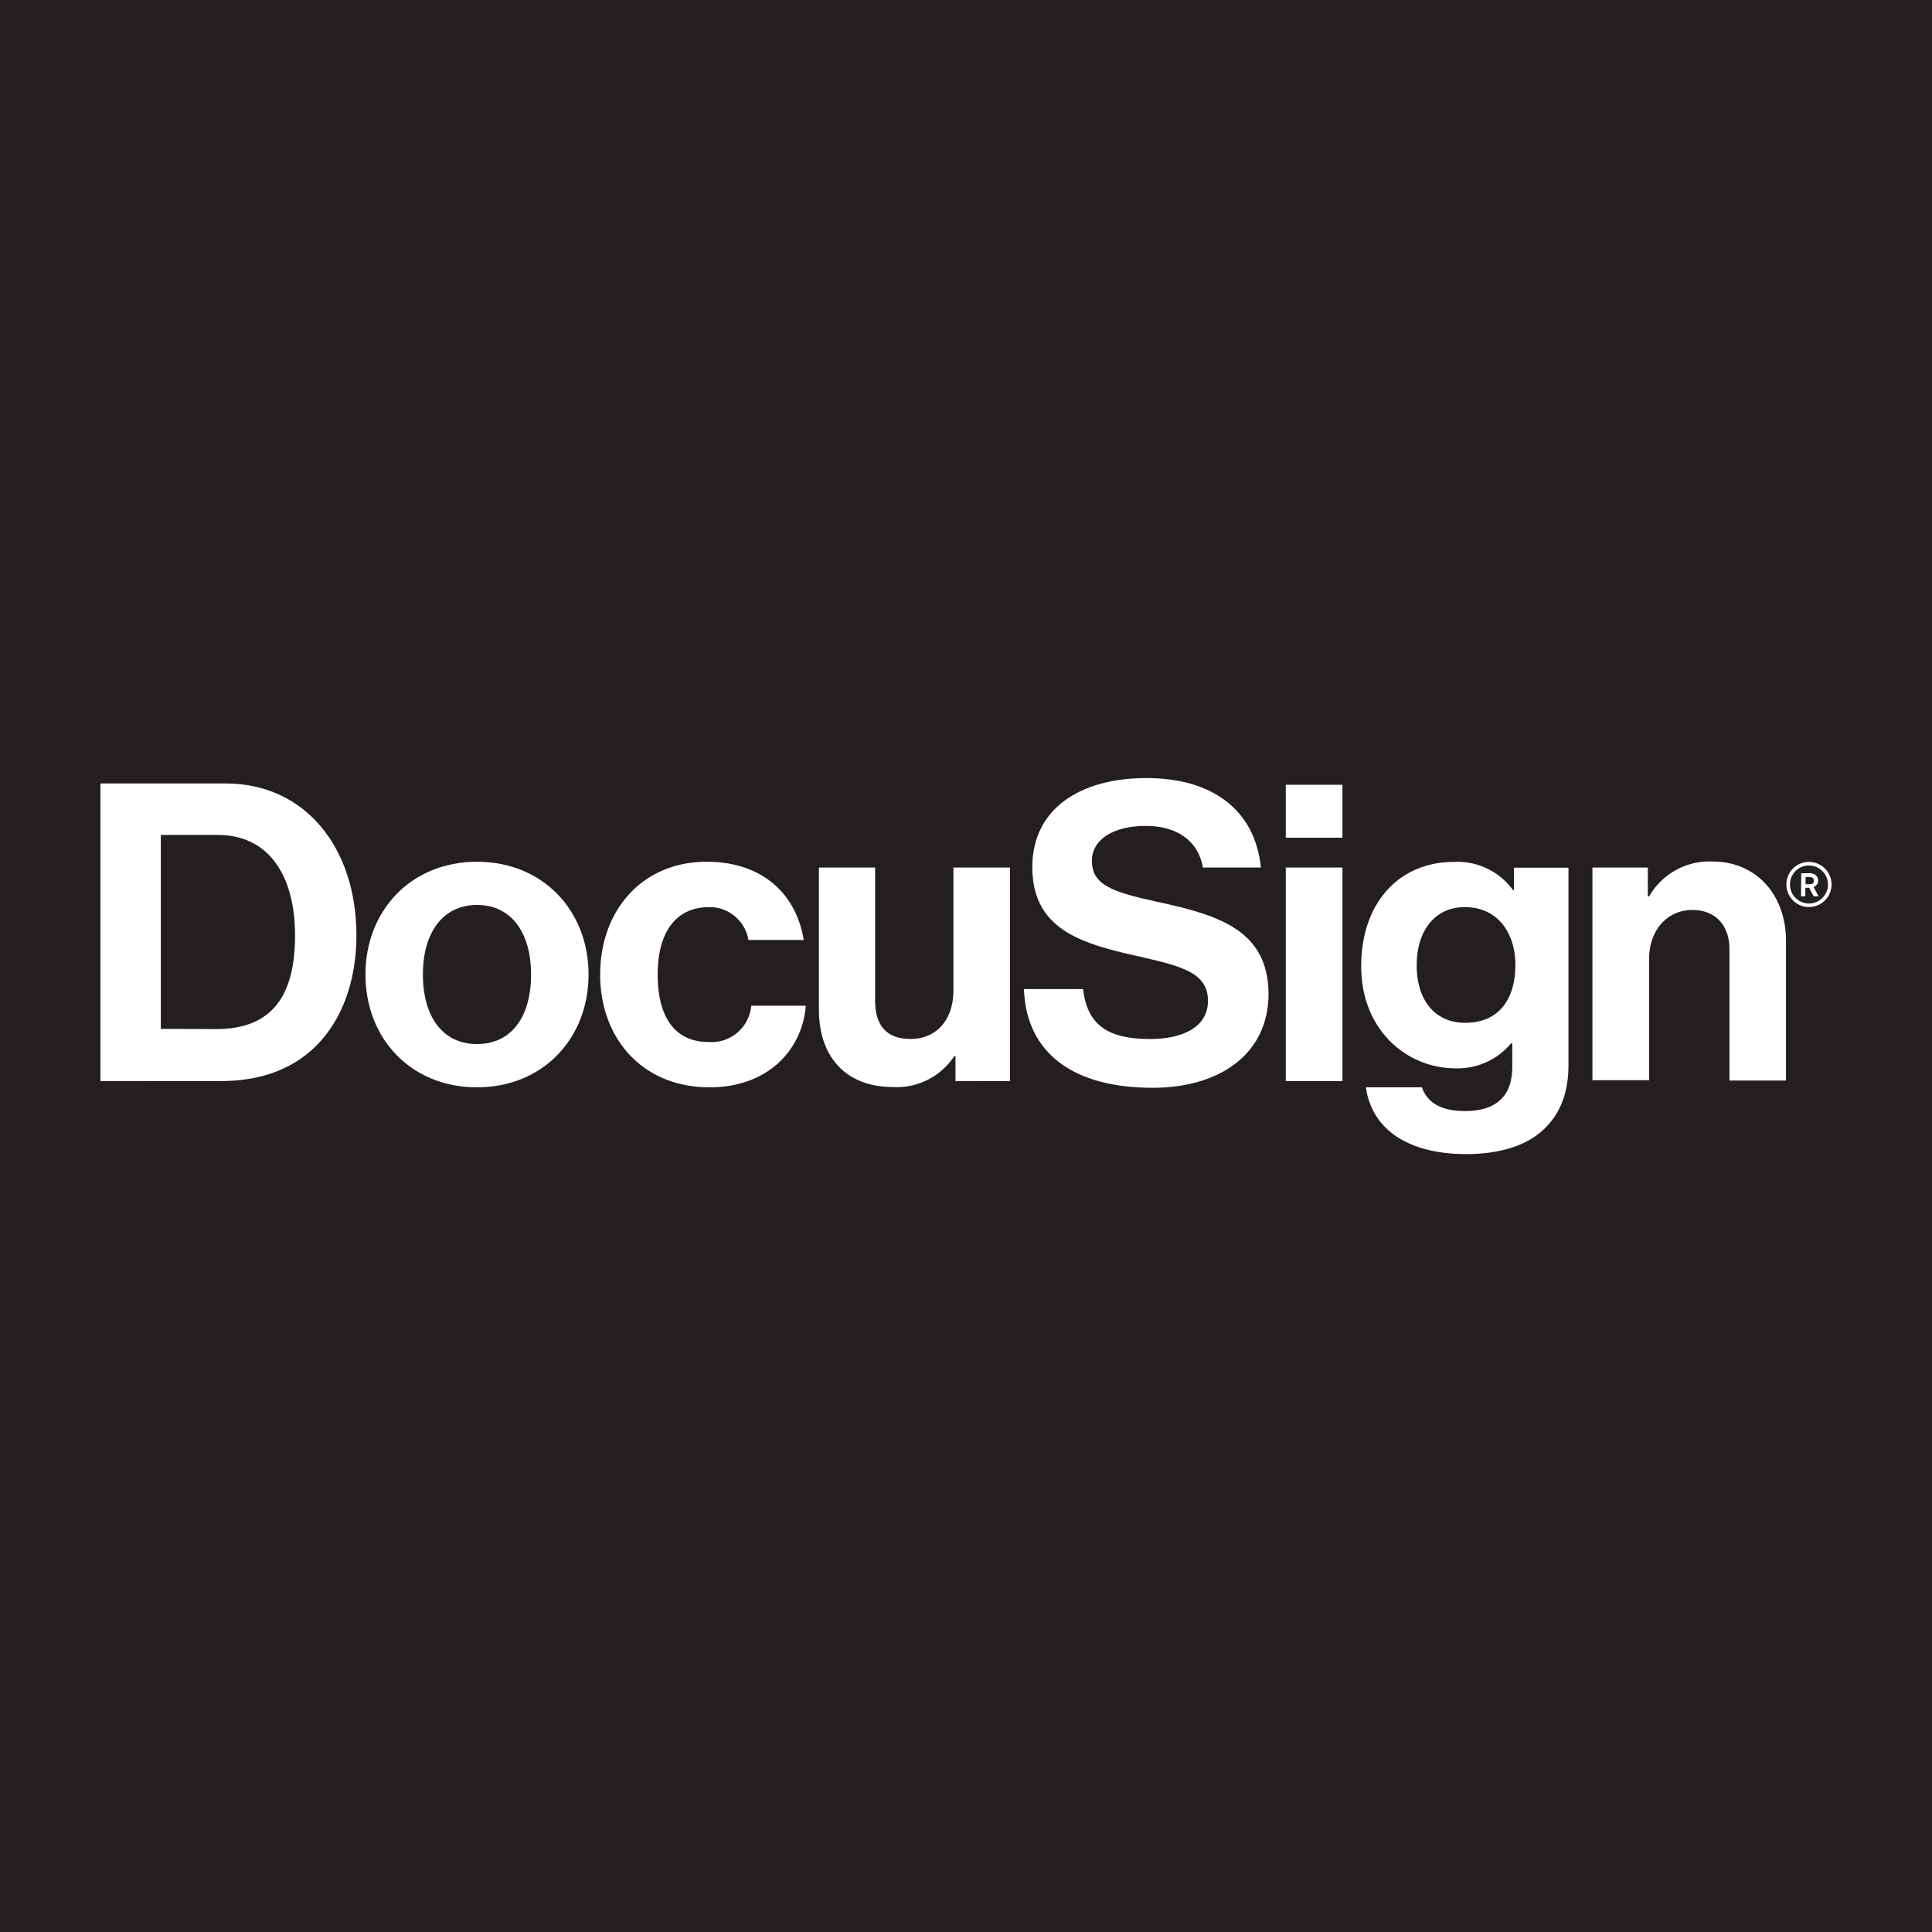 <svg id="Layer_1" data-name="Layer 1" xmlns="http://www.w3.org/2000/svg" viewBox="0 0 250 250"><defs><style>.cls-1{fill:#231f20;}.cls-2{fill:#fff;}</style></defs><title>DS Square Logo 250px</title><rect class="cls-1" width="250" height="250"/><path class="cls-2" d="M13,101.38H29.21c10.28,0,16.91,8.3,16.91,19.66,0,6.25-2.1,11.74-6.14,15.14-2.86,2.37-6.57,3.71-11.42,3.71H13Zm15,31.78c7.33,0,10.18-4.47,10.18-12.12s-3.34-13-10-13H20.81v25.1Z"/><path class="cls-2" d="M47.29,126.1c0-8.24,5.87-14.59,14.43-14.59s14.44,6.35,14.44,14.59-5.87,14.6-14.44,14.6S47.29,134.35,47.29,126.1Zm21.43,0c0-5.38-2.53-9-7-9s-7,3.66-7,9,2.48,9,7,9S68.72,131.49,68.72,126.1Z"/><path class="cls-2" d="M77.66,126.1c0-8.24,5.39-14.59,13.79-14.59,7.17,0,11.58,4.14,12.55,10.12H96.84a5.07,5.07,0,0,0-5.07-4.25c-4.41,0-6.67,3.39-6.67,8.72s2.1,8.73,6.57,8.73a5.15,5.15,0,0,0,5.54-4.69h7.06c-.48,5.88-5.06,10.56-12.44,10.56C83.1,140.7,77.66,134.35,77.66,126.1Z"/><path class="cls-2" d="M123.64,139.89v-3.23h-.16a8.88,8.88,0,0,1-7.92,4c-6.14,0-9.59-3.93-9.59-10V112.26h7.27v17.18c0,3.24,1.46,5,4.58,5,3.45,0,5.55-2.58,5.55-6.25V112.26h7.33v27.63Z"/><path class="cls-2" d="M166.38,101.55h7.33v6.85h-7.33Zm0,10.71h7.33v27.63h-7.33Z"/><path class="cls-2" d="M176.75,140.7H184c.59,1.73,2.16,3.07,5.55,3.07,4.15,0,6.14-2,6.14-5.76v-3h-.16a9,9,0,0,1-7.22,3.23c-6.14,0-12.17-4.84-12.17-13.19s5-13.52,12-13.52a8.89,8.89,0,0,1,7.65,3.66h.11v-2.91h7.06v25.53c0,3.88-1.24,6.52-3.29,8.41-2.31,2.15-5.87,3.12-10,3.12C182.14,149.32,177.5,146.09,176.75,140.7Zm19.34-15.83c0-4-2.16-7.49-6.57-7.49-3.72,0-6.2,2.91-6.2,7.54s2.48,7.43,6.25,7.43C194.2,132.35,196.09,129,196.09,124.87Z"/><path class="cls-2" d="M213.23,116h.16a9,9,0,0,1,8.19-4.52c5.71,0,9.53,4.31,9.53,10.34v18h-7.32v-17c0-3-1.73-5.07-4.8-5.07-3.23,0-5.6,2.59-5.6,6.36v15.67h-7.33V112.26h7.17Z"/><path class="cls-2" d="M149.69,116.68c-5.71-1.24-8.4-2.16-8.4-5.28,0-2.75,2.74-4.53,7-4.53,3.83,0,6.76,1.8,7.36,5.39h7.51c-.76-7.48-6.31-11.58-14.82-11.58s-14.76,3.93-14.76,11.53c0,8,6.3,9.85,13.2,11.42,5.87,1.34,9.53,2.1,9.53,5.87,0,3.55-3.5,4.95-7.49,4.95-5.49,0-8.13-1.83-8.67-6.46h-7.65c.27,8.13,6.2,12.77,16.65,12.77,8.67,0,15-4.37,15-12.18C164.07,120.29,157.61,118.4,149.69,116.68Z"/><path class="cls-2" d="M234.09,117.37a2.92,2.92,0,1,1,2.91-2.92A2.92,2.92,0,0,1,234.09,117.37Zm0-5.38a2.46,2.46,0,1,0,2.45,2.46A2.46,2.46,0,0,0,234.09,112Z"/><path class="cls-2" d="M233.08,113H234a1.39,1.39,0,0,1,.93.22.92.92,0,0,1,.33.73.82.82,0,0,1-.59.82l.66,1.21h-.64l-.59-1.1h-.49v1.1h-.56Zm.56.48v.94h.56c.12,0,.52,0,.52-.46a.41.41,0,0,0-.24-.4,1.3,1.3,0,0,0-.59-.07Z"/></svg>